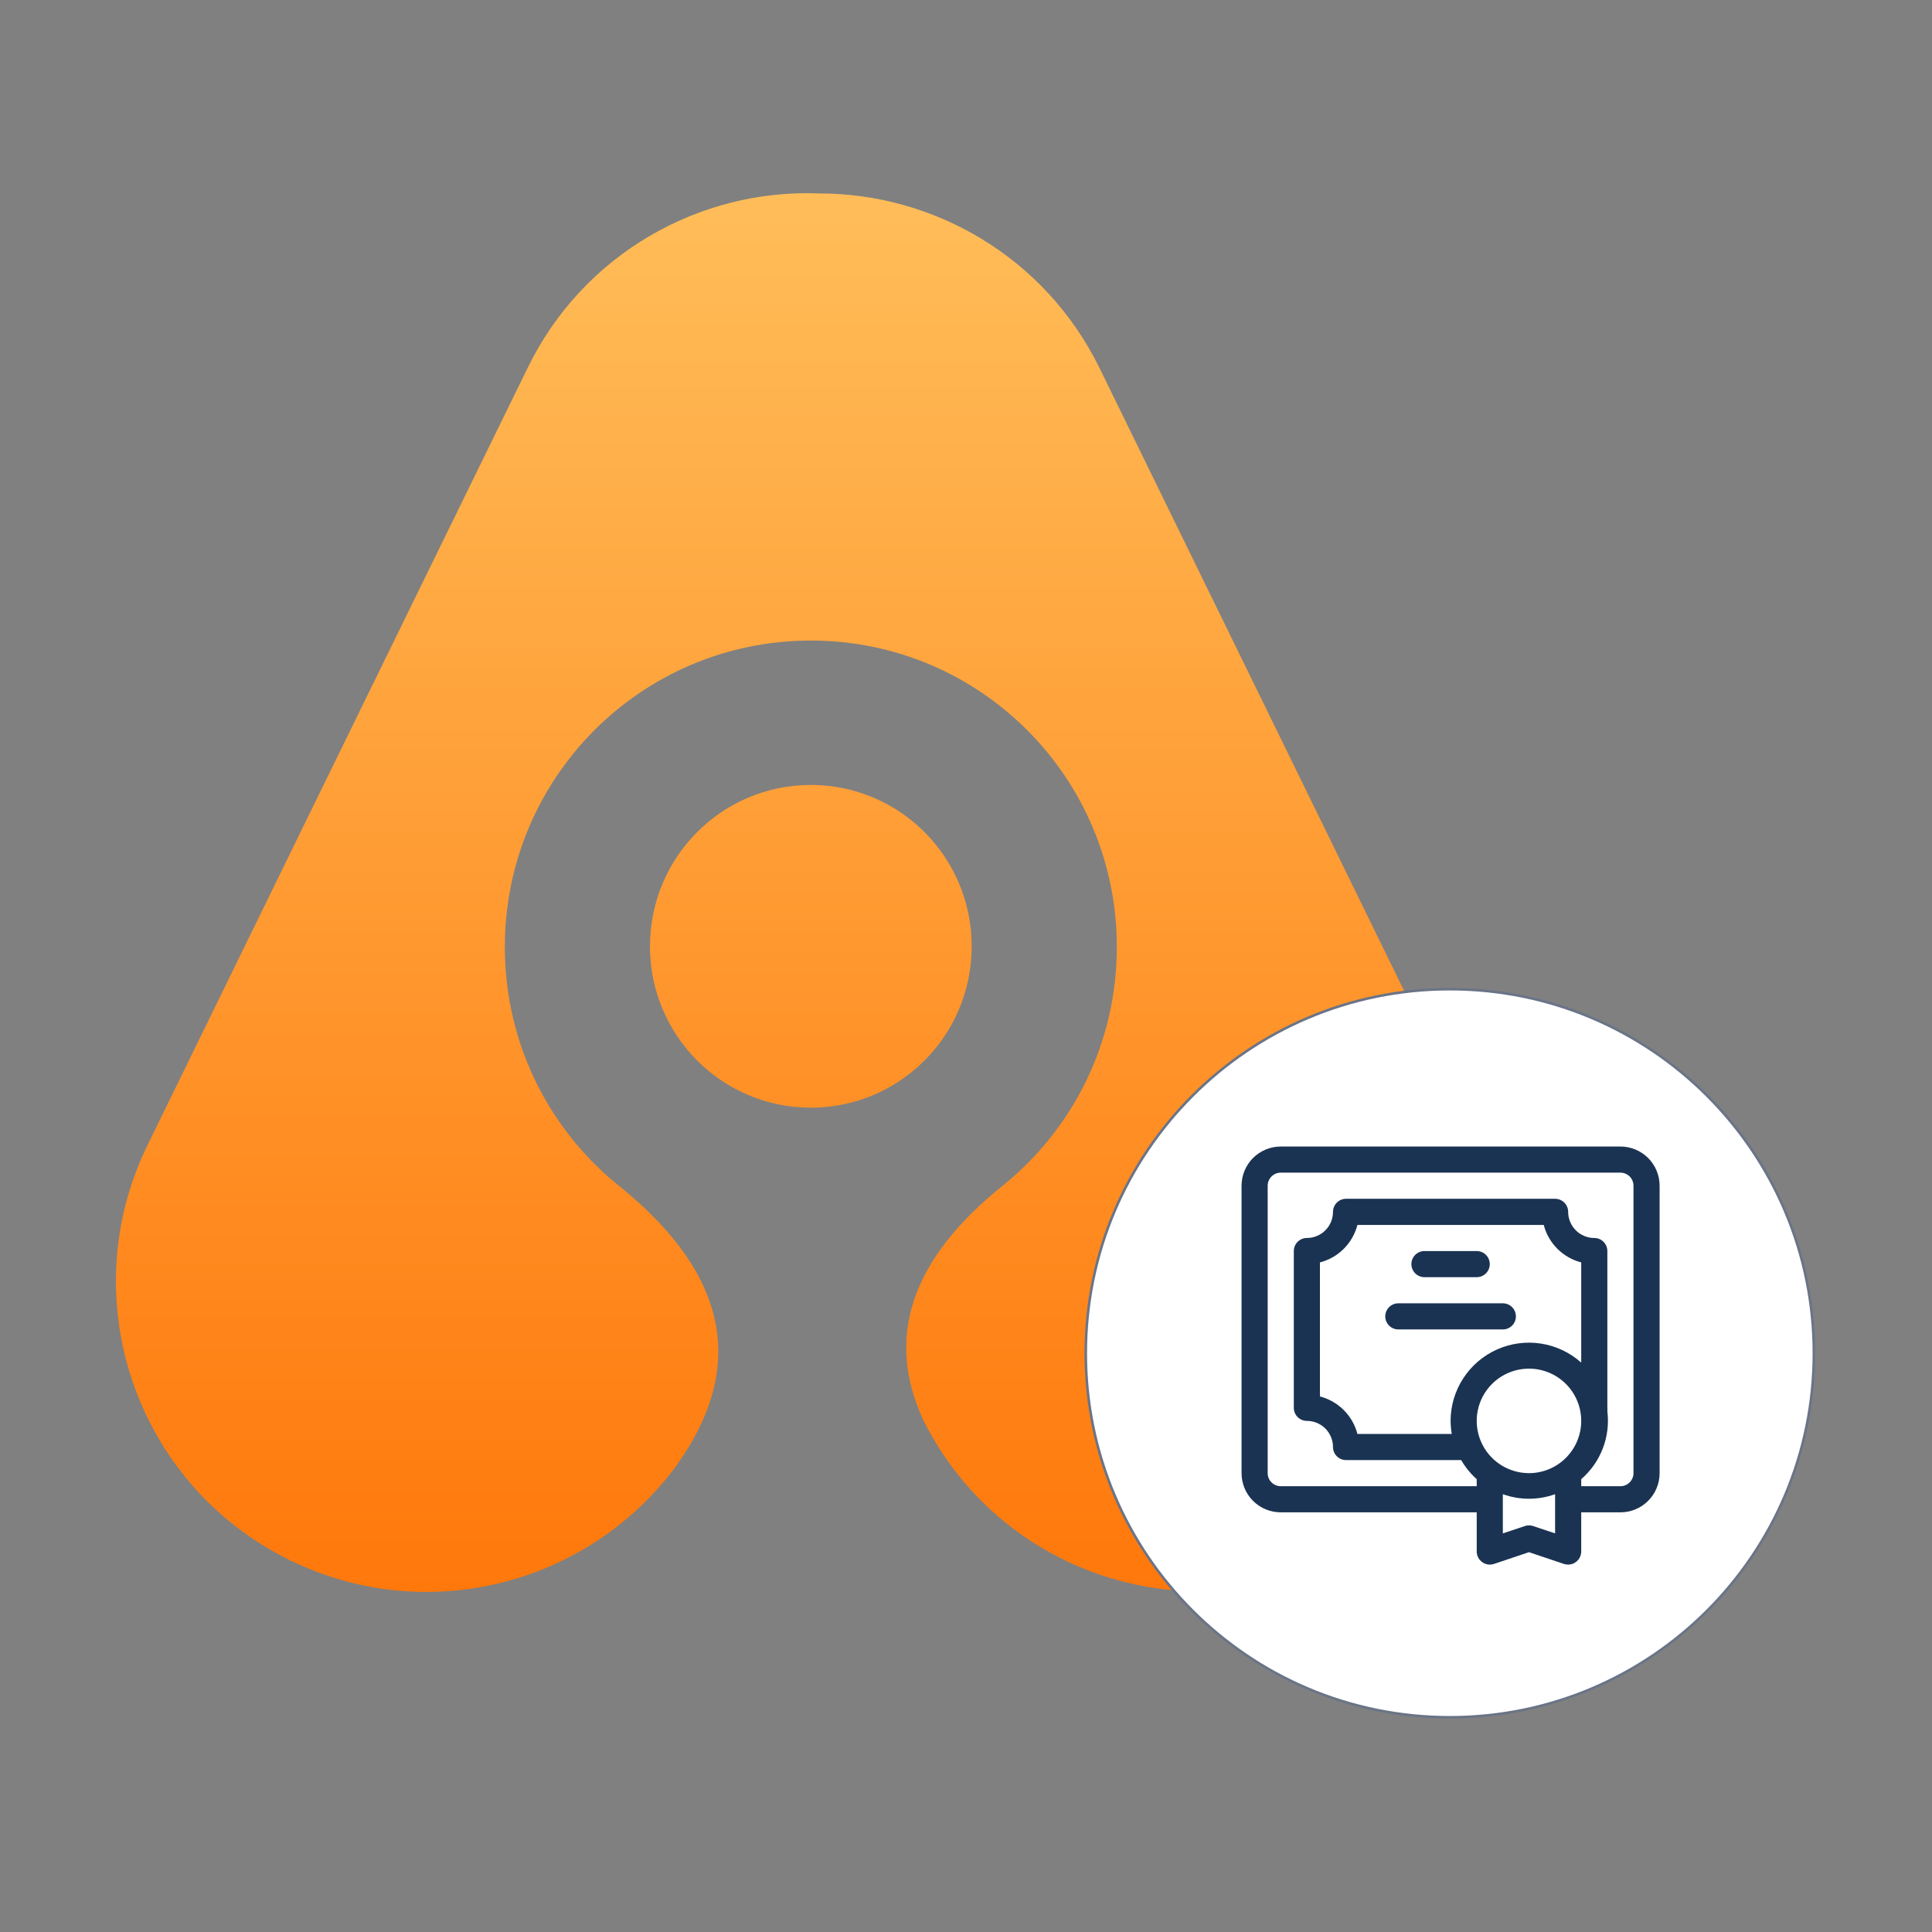 <svg width="305" height="305" viewBox="0 0 305 305" fill="none" xmlns="http://www.w3.org/2000/svg">
<rect x="0" y="0" width="305" height="305" fill="#808080" stroke="none"/>
<path fill-rule="evenodd" clip-rule="evenodd" d="M98.217 187.606C115.02 201.398 117.884 215.955 106.714 231.47C92.966 250.048 67.572 256.849 45.996 246.41H45.805C45.805 246.41 45.709 246.315 45.614 246.219C21.46 234.343 11.436 205.037 23.274 180.807L50.101 125.929L65.185 95.09L83.324 58.026C92.107 40.021 110.532 29.774 129.34 30.54C147.479 30.54 164.95 40.596 173.542 58.026L233.593 180.807C245.432 205.037 235.408 234.343 211.251 246.219C211.251 246.219 211.158 246.219 211.061 246.219H210.871C186.812 257.998 157.885 248.231 145.856 224.382C139.651 211.261 143.756 198.812 158.363 187.127C169.341 178.221 176.311 164.716 176.311 149.489C176.311 122.769 154.735 101.124 128.004 101.124C101.272 101.124 79.696 122.769 79.696 149.489C79.696 165.004 86.952 178.795 98.217 187.606ZM128.004 174.868C113.97 174.868 102.609 163.472 102.609 149.393C102.609 135.315 113.97 123.918 128.004 123.918C142.037 123.918 153.398 135.315 153.398 149.393C153.398 163.472 142.037 174.868 128.004 174.868Z" fill="url(#paint0_linear_5955_15734)"/>
<path d="M228.881 271.101C260.62 271.101 286.351 245.371 286.351 213.631C286.351 181.891 260.62 156.16 228.881 156.16C197.141 156.16 171.41 181.891 171.41 213.631C171.41 245.371 197.141 271.101 228.881 271.101Z" fill="white" stroke="#6A7487" stroke-width="0.4"/>
<path d="M255.812 181H202.187C200.546 181 198.973 181.652 197.812 182.812C196.652 183.973 196 185.547 196 187.188V232.562C196 234.203 196.652 235.777 197.812 236.937C198.973 238.098 200.546 238.749 202.187 238.749H233.125V244.937C233.126 245.264 233.205 245.586 233.356 245.877C233.507 246.167 233.724 246.418 233.991 246.608C234.255 246.799 234.561 246.925 234.884 246.975C235.207 247.026 235.537 246.999 235.847 246.896L241.374 245.04L246.902 246.896C247.116 246.96 247.338 246.995 247.562 246.999C247.993 247.005 248.414 246.868 248.758 246.608C249.025 246.418 249.242 246.167 249.393 245.877C249.543 245.586 249.623 245.264 249.624 244.937V238.749H255.812C257.453 238.749 259.027 238.098 260.187 236.937C261.347 235.777 261.999 234.203 261.999 232.562V187.188C261.999 185.547 261.347 183.973 260.187 182.812C259.027 181.652 257.453 181 255.812 181ZM241.374 232.562C239.743 232.562 238.148 232.078 236.791 231.172C235.434 230.265 234.377 228.977 233.752 227.469C233.128 225.962 232.965 224.303 233.283 222.703C233.601 221.102 234.387 219.632 235.541 218.479C236.695 217.325 238.165 216.539 239.765 216.221C241.365 215.902 243.024 216.066 244.531 216.69C246.039 217.315 247.327 218.372 248.234 219.729C249.14 221.085 249.624 222.681 249.624 224.312C249.624 226.5 248.755 228.599 247.208 230.146C245.661 231.693 243.562 232.562 241.374 232.562ZM249.624 215.114C247.845 213.522 245.644 212.48 243.286 212.111C240.928 211.742 238.514 212.063 236.334 213.035C234.154 214.008 232.302 215.589 231.001 217.59C229.699 219.591 229.004 221.925 229 224.312C229.012 225.003 229.074 225.692 229.185 226.375H214.294C213.925 224.95 213.182 223.649 212.141 222.608C211.1 221.568 209.8 220.824 208.375 220.455V199.294C209.8 198.926 211.1 198.182 212.141 197.141C213.182 196.1 213.925 194.8 214.294 193.375H243.705C244.074 194.8 244.817 196.1 245.858 197.141C246.899 198.182 248.199 198.926 249.624 199.294V215.114ZM245.499 242.07L242.034 240.915C241.606 240.77 241.143 240.77 240.714 240.915L237.249 242.07V235.883C239.916 236.843 242.833 236.843 245.499 235.883V242.07ZM257.874 232.562C257.874 233.109 257.657 233.634 257.27 234.02C256.883 234.407 256.359 234.625 255.812 234.625H249.624V233.511C251.141 232.2 252.31 230.536 253.03 228.665C253.749 226.794 253.996 224.775 253.749 222.786C253.769 222.608 253.769 222.428 253.749 222.25V197.5C253.749 196.953 253.532 196.428 253.145 196.042C252.758 195.655 252.234 195.438 251.687 195.438C250.593 195.438 249.544 195.003 248.77 194.229C247.996 193.456 247.562 192.407 247.562 191.313C247.562 190.766 247.345 190.241 246.958 189.854C246.571 189.467 246.046 189.25 245.499 189.25H212.5C211.953 189.25 211.428 189.467 211.041 189.854C210.655 190.241 210.437 190.766 210.437 191.313C210.437 192.407 210.003 193.456 209.229 194.229C208.456 195.003 207.406 195.438 206.312 195.438C205.765 195.438 205.241 195.655 204.854 196.042C204.467 196.428 204.25 196.953 204.25 197.5V222.25C204.25 222.797 204.467 223.321 204.854 223.708C205.241 224.095 205.765 224.312 206.312 224.312C207.406 224.312 208.456 224.747 209.229 225.52C210.003 226.294 210.437 227.343 210.437 228.437C210.437 228.984 210.655 229.509 211.041 229.896C211.428 230.282 211.953 230.5 212.5 230.5H230.67C231.325 231.626 232.153 232.643 233.125 233.511V234.625H202.187C201.64 234.625 201.116 234.407 200.729 234.02C200.342 233.634 200.125 233.109 200.125 232.562V187.188C200.125 186.641 200.342 186.116 200.729 185.729C201.116 185.342 201.64 185.125 202.187 185.125H255.812C256.359 185.125 256.883 185.342 257.27 185.729C257.657 186.116 257.874 186.641 257.874 187.188V232.562Z" fill="#1A3352"/>
<path d="M224.875 201.625H233.125C233.672 201.625 234.196 201.408 234.583 201.021C234.97 200.634 235.187 200.109 235.187 199.562C235.187 199.015 234.97 198.491 234.583 198.104C234.196 197.717 233.672 197.5 233.125 197.5H224.875C224.328 197.5 223.803 197.717 223.417 198.104C223.03 198.491 222.812 199.015 222.812 199.562C222.812 200.109 223.03 200.634 223.417 201.021C223.803 201.408 224.328 201.625 224.875 201.625ZM237.25 205.75H220.75C220.203 205.75 219.678 205.967 219.292 206.354C218.905 206.741 218.688 207.265 218.688 207.812C218.688 208.359 218.905 208.884 219.292 209.271C219.678 209.658 220.203 209.875 220.75 209.875H237.25C237.797 209.875 238.321 209.658 238.708 209.271C239.095 208.884 239.312 208.359 239.312 207.812C239.312 207.265 239.095 206.741 238.708 206.354C238.321 205.967 237.797 205.75 237.25 205.75Z" fill="#1A3352"/>
<defs>
<linearGradient id="paint0_linear_5955_15734" x1="128.385" y1="30.444" x2="128.385" y2="251.295" gradientUnits="userSpaceOnUse">
<stop stop-color="#FFBD59"/>
<stop offset="1" stop-color="#FF780B"/>
</linearGradient>
</defs>
</svg>
